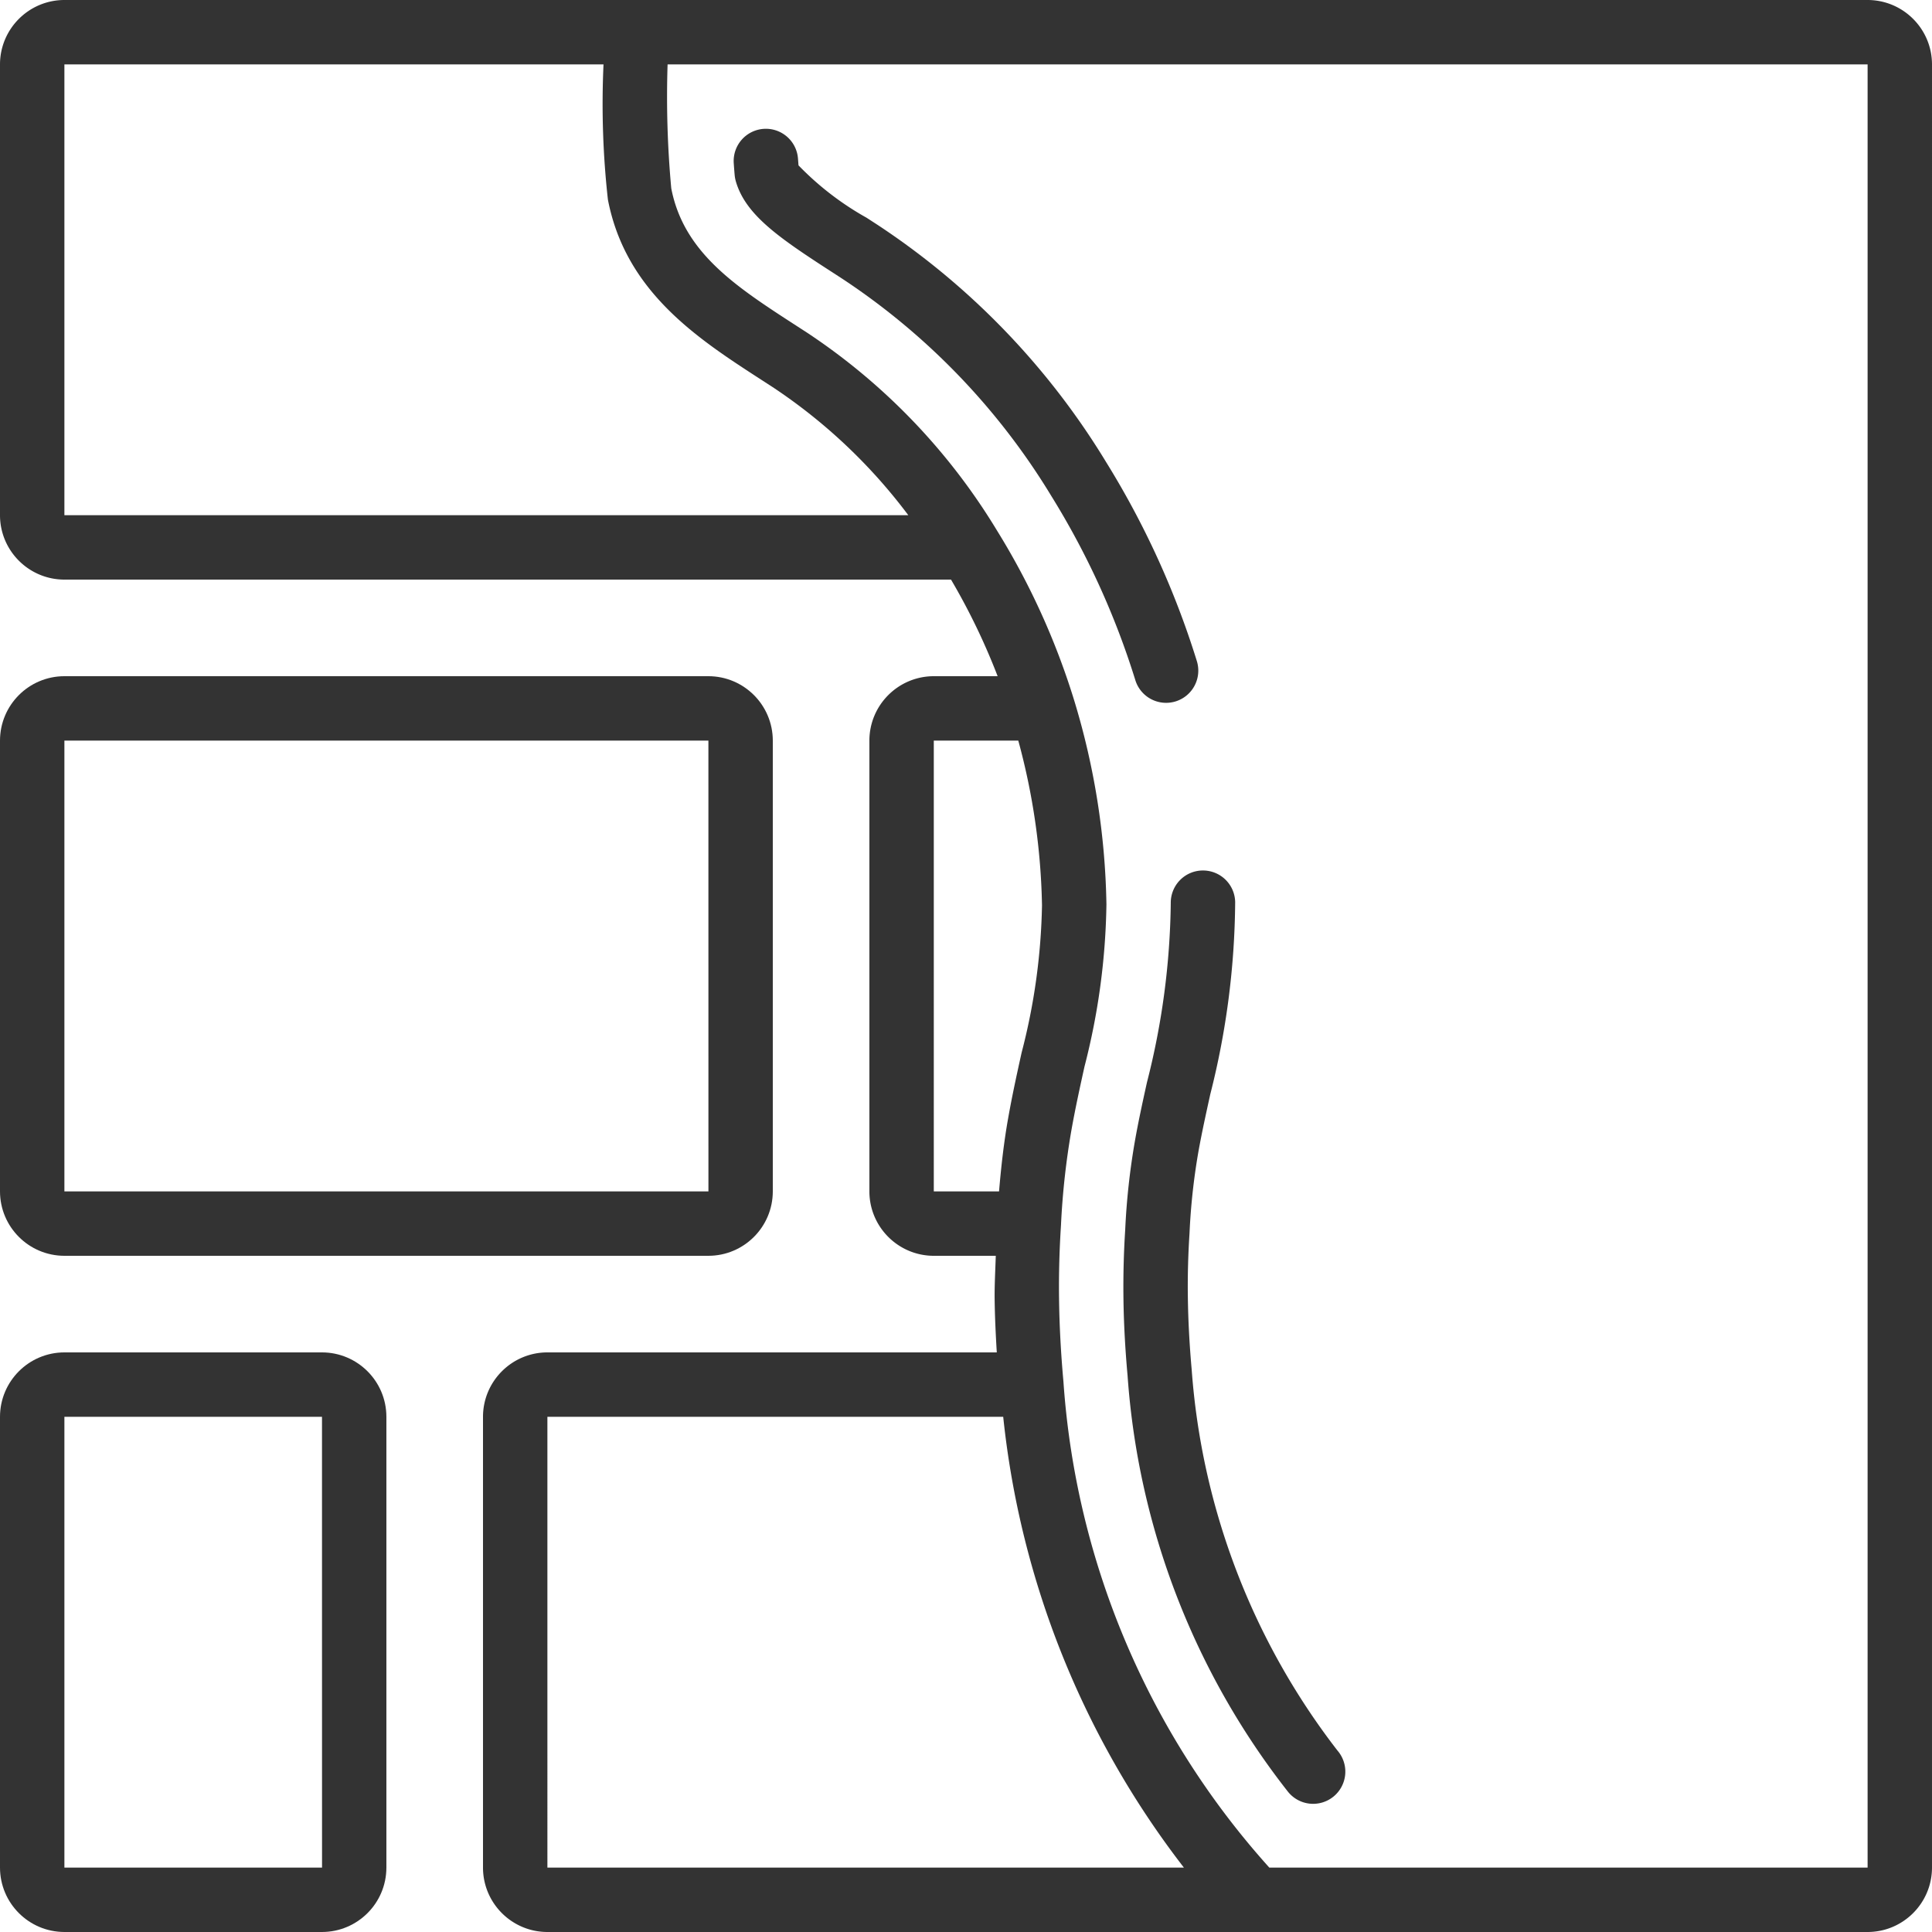 <svg xmlns="http://www.w3.org/2000/svg" version="1.1" xmlns:xlink="http://www.w3.org/1999/xlink" xmlns:svgjs="http://svgjs.com/svgjs" width="512" height="512" x="0" y="0" viewBox="0 0 512 512" style="enable-background:new 0 0 512 512" xml:space="preserve" class=""><g><path d="M17.066 332.8h170.668c9.422-.01 17.055-7.644 17.067-17.066V196.266c-.012-9.422-7.645-17.055-17.067-17.067H17.066C7.645 179.211.012 186.844 0 196.266v119.468c.012 9.422 7.645 17.055 17.066 17.067zm0-136.534h170.668l.008 119.468H17.066zM17.066 512h68.266c9.422-.012 17.059-7.645 17.066-17.066v-119.47c-.007-9.417-7.644-17.054-17.066-17.066H17.066C7.645 358.41.012 366.047 0 375.465v119.469c.012 9.421 7.645 17.054 17.066 17.066zm0-136.535h68.266l.012 119.469H17.066zm0 0" fill="#333333" data-original="#000000"></path><path d="M494.934 0H17.066C7.645.012.012 7.645 0 17.066v119.47c.012 9.417 7.645 17.054 17.066 17.066h234.965a173.267 173.267 0 0 1 12.352 25.597h-16.918c-9.418.012-17.055 7.645-17.067 17.067v119.468c.012 9.422 7.649 17.055 17.067 17.067h16.426c-.118 3.855-.344 7.73-.301 11.539.058 4.515.277 9.246.57 14.058H145.066c-9.421.012-17.054 7.649-17.066 17.067v119.469c.012 9.421 7.645 17.054 17.066 17.066h349.868c9.421-.012 17.054-7.645 17.066-17.066V17.066C511.988 7.645 504.355.012 494.934 0zM17.066 17.066h142.872a229.197 229.197 0 0 0 1.164 35.832c4.722 24.5 23.847 36.872 40.722 47.79l2.742 1.773a144.794 144.794 0 0 1 36.145 34.074H17.066zm230.399 179.2h22.39a177.824 177.824 0 0 1 6.286 43.664 166.179 166.179 0 0 1-5.407 39.043c-1.27 5.754-2.543 11.554-3.593 17.53-1.11 6.25-1.836 12.72-2.383 19.231h-17.293zM145.066 375.465H265.86a235.255 235.255 0 0 0 47.887 119.469h-168.68zm349.868 119.469H336.383a214.506 214.506 0 0 1-54.559-128.77c-.691-7.652-1.082-15.07-1.164-22.043-.086-6.367.09-12.867.512-19.445a202.203 202.203 0 0 1 2.773-25.207c1.02-5.739 2.243-11.309 3.461-16.832a181.782 181.782 0 0 0 5.809-42.977 195.935 195.935 0 0 0-8.68-54.488 193.402 193.402 0 0 0-20.328-44.586 165.647 165.647 0 0 0-50.324-52.426l-2.793-1.808c-16.031-10.375-29.89-19.332-33.2-36.45a264.764 264.764 0 0 1-.972-32.836h318.016zm0 0" fill="#333333" data-original="#000000"></path><path d="M195 48.04c2.559 8.866 11.3 14.89 25.36 23.976l2.882 1.87a181.992 181.992 0 0 1 55.399 57.606 211.438 211.438 0 0 1 22.246 48.793 8.536 8.536 0 0 0 10.699 5.582 8.537 8.537 0 0 0 5.582-10.703 228.678 228.678 0 0 0-24.023-52.684 198.934 198.934 0 0 0-60.59-62.894l-2.922-1.895a78.054 78.054 0 0 1-18.02-13.867l-.133-1.722a8.535 8.535 0 0 0-9.082-7.954 8.54 8.54 0 0 0-7.949 9.086c.086 1.223.168 2.332.254 3.266.055.52.152 1.035.297 1.54zM310.266 239.36a200.113 200.113 0 0 1-6.309 47.472c-1.133 5.129-2.266 10.29-3.2 15.594a186.312 186.312 0 0 0-2.566 23.469 237.777 237.777 0 0 0-.468 18.023c.078 6.531.445 13.445 1.093 20.605a201.424 201.424 0 0 0 42.465 110.247 8.533 8.533 0 1 0 13.152-10.867 187.131 187.131 0 0 1-38.624-100.95c-.598-6.68-.938-13.152-1.016-19.246-.078-5.531.07-11.144.441-16.852.32-7.195 1.098-14.359 2.325-21.457.898-5.058 1.992-9.996 3.183-15.43a211.998 211.998 0 0 0 6.59-50.89 8.528 8.528 0 0 0-8.531-8.39h-.14a8.503 8.503 0 0 0-5.993 2.597 8.542 8.542 0 0 0-2.402 6.074zm0 0" fill="#333333" data-original="#000000"></path></g></svg>